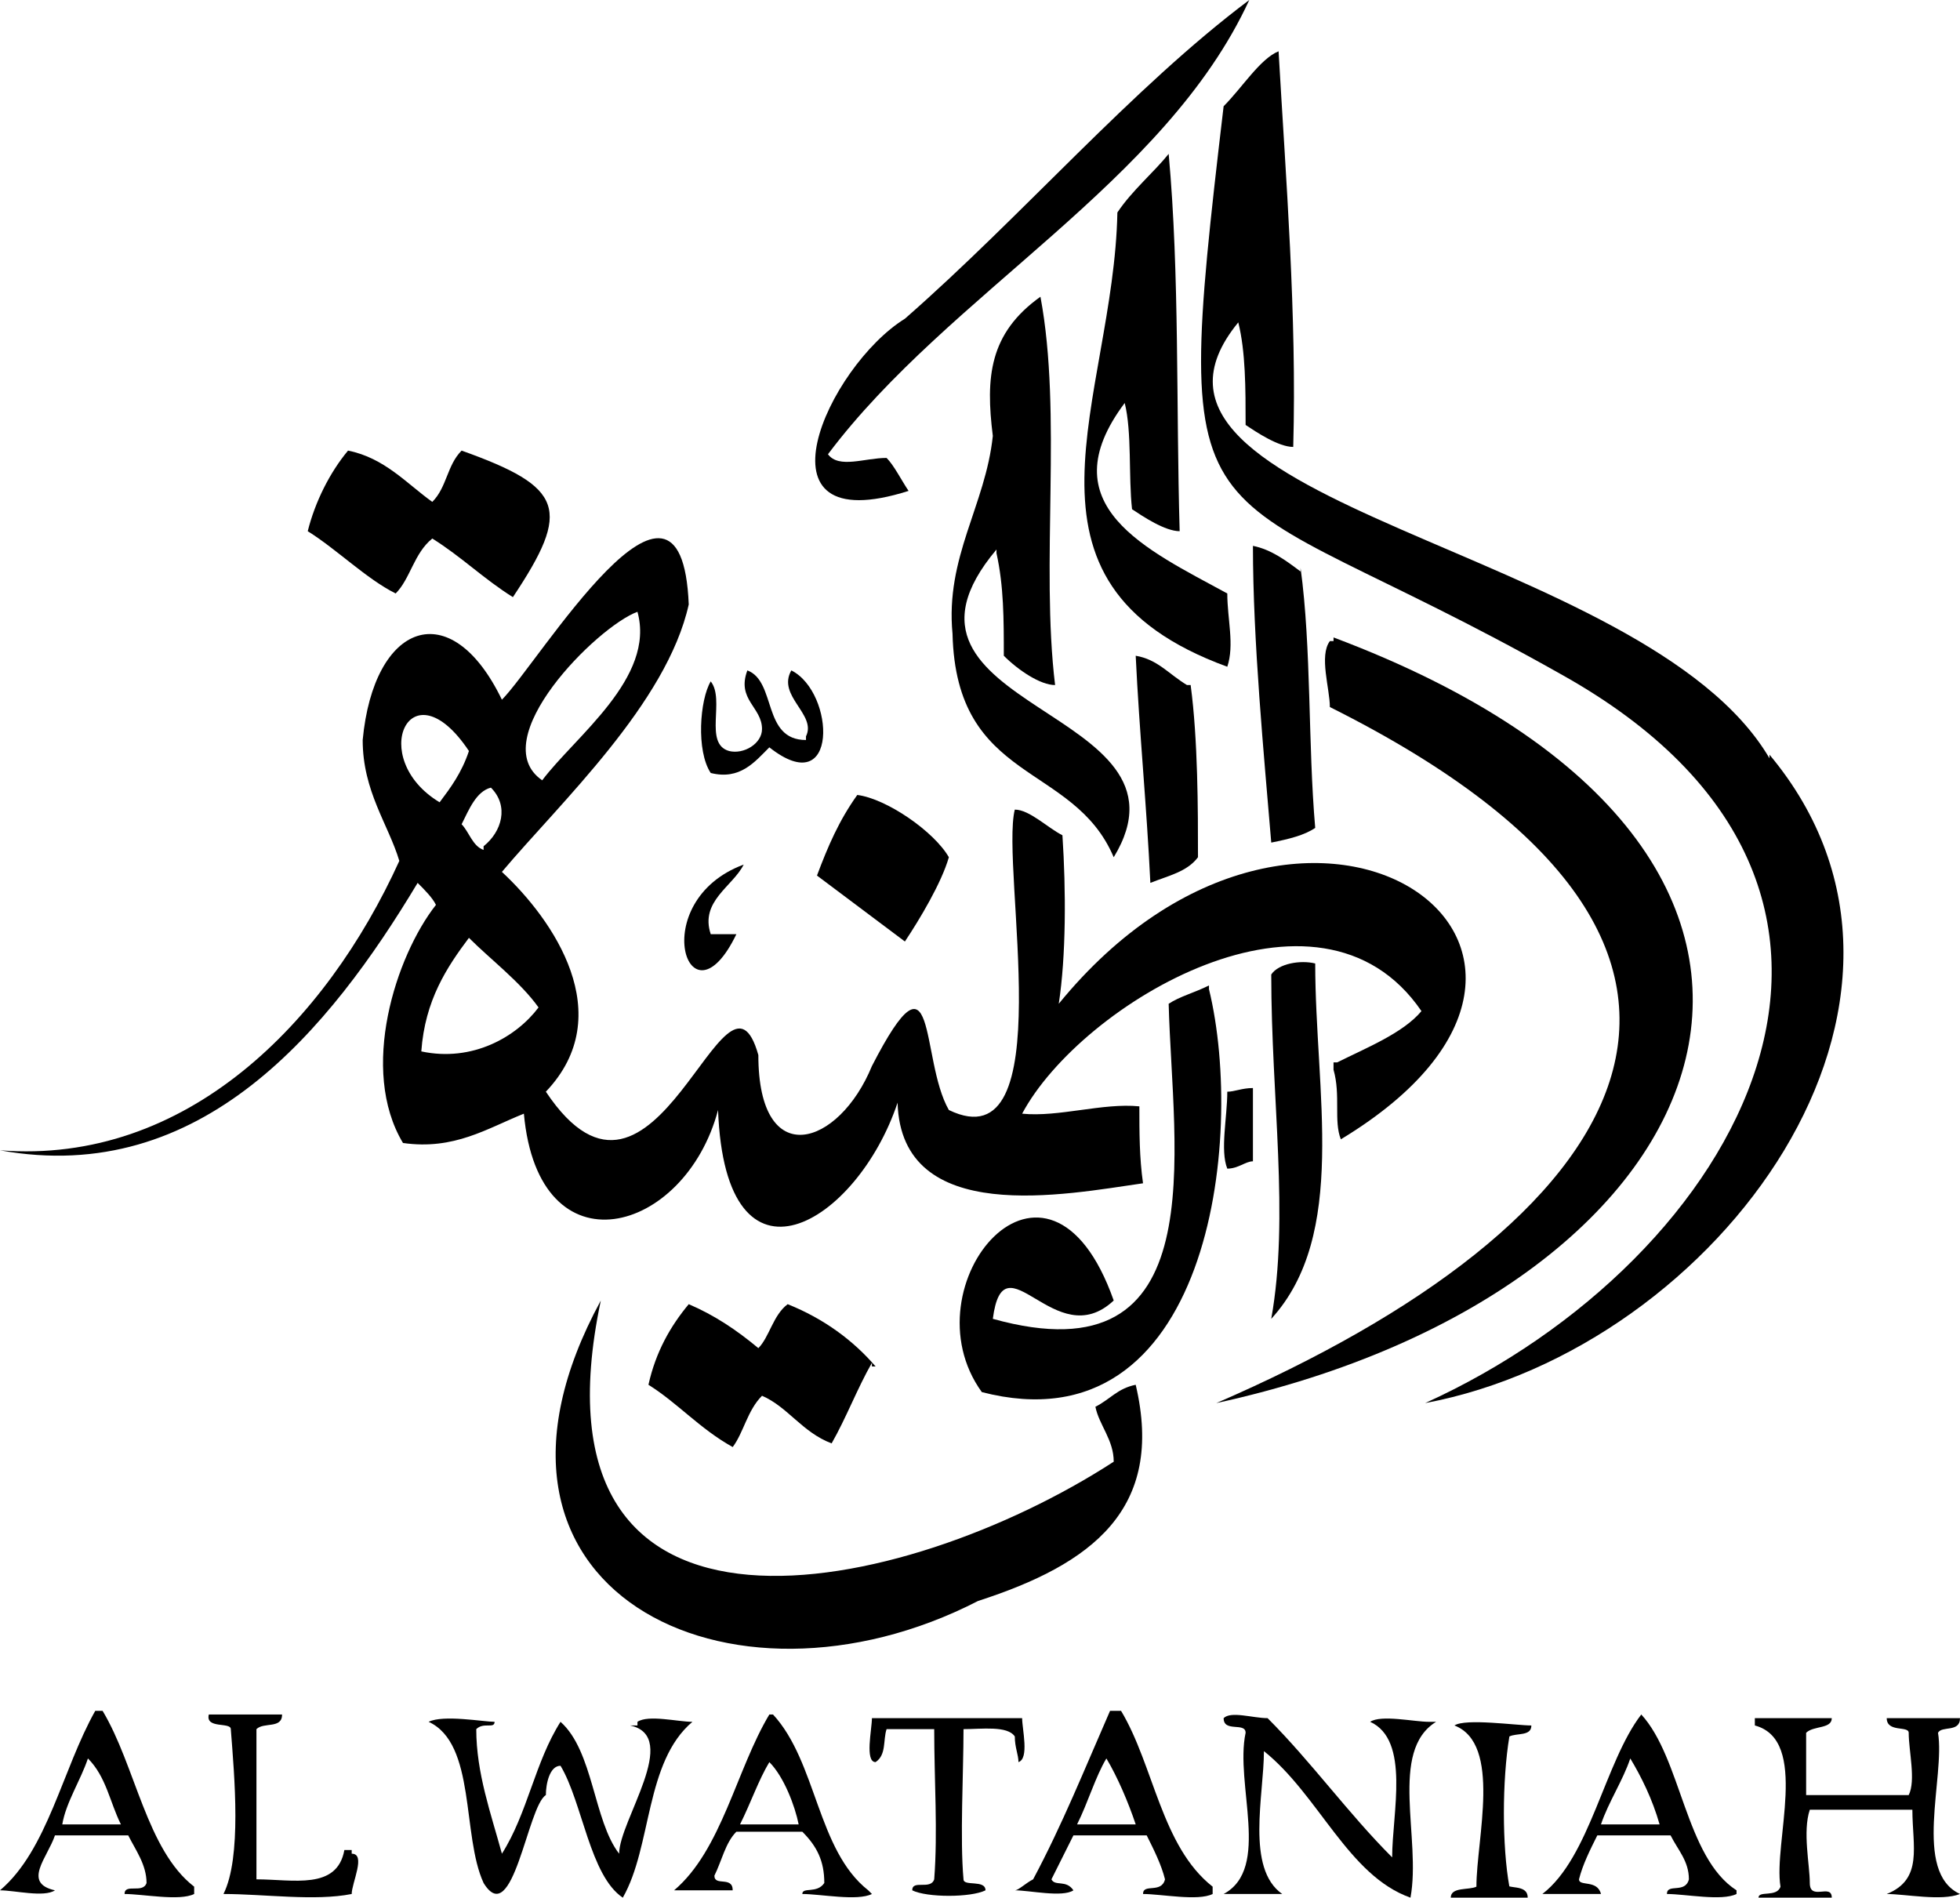 <?xml version="1.0" encoding="UTF-8"?>
<svg id="Capa_2" xmlns="http://www.w3.org/2000/svg" version="1.1" viewBox="0 0 53.5 51.8">
  <!-- Generator: Adobe Illustrator 29.1.0, SVG Export Plug-In . SVG Version: 2.1.0 Build 142)  -->
  <g id="Capa_2-2">
    <g>
      <path d="M53.5,46.9c0,.4-.5.2-.6.4.2,1.2-.7,3.8.6,4.4-.5.2-1.5,0-2,0,1-.4.7-1.3.7-2.3-.8,0-1.9,0-2.8,0-.2.6,0,1.5,0,2s.6,0,.6.4h-2c0-.2.5,0,.6-.3-.2-1.2.8-4-.7-4.4v-.2c.6,0,1.6,0,2.1,0,0,.3-.5.2-.7.4,0,.5,0,1.1,0,1.7h2.8c.2-.4,0-1.2,0-1.7,0-.2-.6,0-.6-.4.4,0,1.6,0,2.1,0h0Z"/>
      <path d="M48.3,20.6c5.6,6.7-1.4,16.2-9.4,17.7,8.6-3.9,14.3-14,3.7-19.9-10.1-5.7-10.7-2.8-9.2-15.5.5-.5,1-1.3,1.5-1.5.2,3.5.5,7.2.4,10.8-.4,0-1-.4-1.3-.6,0-1,0-2-.2-2.8-4.1,5,11.1,6.1,14.5,11.9h0Z"/>
      <path d="M47.4,51.7c-.4.2-1.4,0-1.9,0,0-.3.5,0,.6-.4,0-.5-.3-.8-.5-1.2h-2c-.2.4-.4.8-.5,1.2,0,.2.5,0,.6.4h-1.6c1.3-1,1.7-3.6,2.7-4.9,1.1,1.2,1.2,3.9,2.6,4.8h0ZM45.3,49.8c-.2-.7-.5-1.3-.8-1.8-.2.6-.6,1.2-.8,1.8h1.6Z"/>
      <path d="M36.4,17.4c15.7,5.9,11,17.8-3.2,20.9,11.1-4.8,16.5-12.3,3.1-19,0-.5-.3-1.4,0-1.8h.1Z"/>
      <path d="M41.1,51.4c0,.2.6,0,.6.4h-2.1c0-.3.5-.2.7-.3,0-1.3.7-3.9-.6-4.4.3-.2,1.7,0,2.1,0,0,.3-.4.2-.6.3-.2,1.2-.2,3,0,4.1h-.1Z"/>
      <path d="M39.2,47c-1.3.8-.4,3.2-.7,4.8-1.7-.6-2.5-2.8-4-4,0,1.2-.5,3.2.5,3.9h-1.6c1.3-.7.3-3,.6-4.4,0-.3-.6,0-.6-.4.2-.2.8,0,1.2,0,1.2,1.2,2.2,2.6,3.4,3.8,0-1.2.5-3.2-.6-3.7.3-.2,1.2,0,1.6,0h.2Z"/>
      <path d="M36.5,29c.8-.4,1.8-.8,2.3-1.4-2.8-4.1-9.3-.2-10.9,2.8,1,.1,2.2-.3,3.2-.2,0,.7,0,1.4.1,2.1-2.1.3-6.6,1.2-6.7-2.2-1.1,3.3-4.7,5.5-4.9.2-.9,3.4-4.9,4.5-5.3.1-1,.4-1.9,1-3.3.8-1.2-2-.2-5.1.9-6.5-.1-.2-.3-.4-.5-.6-2.4,4-5.9,8.3-11.4,7.3,5.1.4,8.9-3.5,10.9-7.9-.3-1-1-1.9-1-3.3.3-3.2,2.4-4,3.8-1.1,1-1,4.9-7.5,5.1-2.6-.6,2.7-3.5,5.4-5.1,7.3,1.4,1.3,3.2,3.9,1.2,6,3,4.5,4.9-4.2,5.8-1,0,3.2,2.2,2.5,3.1.3,1.8-3.5,1.3-.2,2.1,1.2,3.1,1.5,1.4-6.6,1.8-8.2.4,0,.9.5,1.3.7.1,1.5.1,3.3-.1,4.6,6.7-8.2,16.3-1.5,7.7,3.7-.2-.5,0-1.2-.2-1.9h0v-.2ZM14.8,21.3c.9-1.2,3.1-2.8,2.6-4.6-1.1.4-4.2,3.5-2.6,4.6ZM14.7,27.5c-.5-.7-1.3-1.3-1.9-1.9-.6.8-1.2,1.7-1.3,3.1,1.4.3,2.6-.4,3.2-1.2h0ZM13.2,23.1c.5-.4.7-1.1.2-1.6-.4.1-.6.6-.8,1,.2.2.3.6.6.7h0ZM12,21.9c.3-.4.6-.8.8-1.4-1.6-2.4-2.8.2-.8,1.4Z"/>
      <path d="M35.9,26.3c0,3.5.9,7.4-1.2,9.7.5-2.8,0-6,0-9.4.2-.3.8-.4,1.2-.3Z"/>
      <path d="M35.5,15.5c.3,2.2.2,4.8.4,7.1-.3.2-.7.3-1.2.4-.2-2.4-.5-5.5-.5-8.1.5.1.9.4,1.3.7h0Z"/>
      <path d="M34.2,29.7c0,.6,0,1.3,0,2-.2,0-.4.2-.7.2-.2-.5,0-1.4,0-2.1.2,0,.4-.1.7-.1Z"/>
      <path d="M33.5,16.2c0,.7.2,1.4,0,2-6.3-2.3-3.1-7.3-3-12.4.4-.6,1-1.1,1.4-1.6.3,3.3.2,6.9.3,10.3-.4,0-1-.4-1.3-.6-.1-.9,0-2.1-.2-2.9-2.1,2.8.6,4,2.8,5.2h0Z"/>
      <path d="M33,27c1,4.1,0,12.6-6.2,11-2.1-2.9,1.8-7.6,3.6-2.5-1.6,1.5-3-1.8-3.3.5,6.1,1.7,4.9-4.6,4.8-8.6.3-.2.7-.3,1.1-.5h0Z"/>
      <path d="M32.5,18.7c.2,1.5.2,3.4.2,4.7-.3.4-.8.5-1.3.7-.1-2.1-.3-4.1-.4-6.2.6.1.9.5,1.4.8h0Z"/>
      <path d="M33.1,51.7c-.4.2-1.4,0-1.9,0,0-.3.5,0,.6-.4-.1-.4-.3-.8-.5-1.2h-2l-.6,1.2c.1.2.4,0,.6.3-.3.2-1.2,0-1.6,0,.1,0,.3-.2.5-.3.8-1.5,1.4-3,2.1-4.6h.3c.9,1.5,1.1,3.7,2.5,4.8v.2ZM31,49.8c-.2-.6-.5-1.3-.8-1.8-.3.5-.5,1.2-.8,1.8h1.6,0Z"/>
      <path d="M31,37.8c.8,3.4-1.2,4.9-4.3,5.9-6.8,3.5-14.6-.3-10.3-8.2h0c-2.2,10.4,8.3,8.1,14,4.4,0-.6-.4-1-.5-1.5.4-.2.6-.5,1.1-.6Z"/>
      <path d="M27.2,15c-3.7,4.4,5.7,4.3,3.2,8.4-1.1-2.6-4.3-2-4.4-6.1-.2-2.1.9-3.5,1.1-5.4-.2-1.6-.1-2.8,1.3-3.8h0c.6,3.2,0,7.3.4,10.6-.4,0-1-.4-1.4-.8,0-1,0-1.9-.2-2.8h0Z"/>
      <path d="M24.7,8.7c3.2-2.8,6.2-6.3,9.4-8.7-2.3,5-8.2,8-11.5,12.4.3.4,1,.1,1.6.1.2.2.4.6.6.9-4.4,1.4-2.2-3.4-.1-4.7h0Z"/>
      <path d="M27.9,46.9c0,.3.2,1.1-.1,1.2,0-.2-.1-.4-.1-.7-.2-.3-.9-.2-1.4-.2,0,1.2-.1,3,0,4.1,0,.2.6,0,.6.3-.4.2-1.6.2-2,0,0-.3.5,0,.6-.3.1-1.3,0-2.7,0-4.1-.4,0-.9,0-1.3,0-.1.3,0,.7-.3.9-.3,0-.1-.9-.1-1.2,0,0,4.1,0,4.1,0Z"/>
      <path d="M25.9,23.4c-.2.7-.8,1.7-1.2,2.3-.8-.6-1.6-1.2-2.4-1.8.3-.8.6-1.5,1.1-2.2.8.1,2.1,1,2.5,1.7Z"/>
      <path d="M23.8,37.2c-.4.7-.7,1.5-1.1,2.2-.8-.3-1.2-1-1.9-1.3-.4.4-.5,1-.8,1.4-.9-.5-1.5-1.2-2.3-1.7.2-.9.6-1.6,1.1-2.2.7.3,1.3.7,1.9,1.2.3-.3.4-.9.8-1.2,1,.4,1.8,1,2.4,1.7h-.1Z"/>
      <path d="M23.8,51.7c-.4.2-1.4,0-1.9,0,0-.2.4,0,.6-.3,0-.6-.2-1-.6-1.4h-1.8c-.3.3-.4.8-.6,1.2,0,.3.5,0,.5.4h-1.6c1.3-1.1,1.7-3.3,2.6-4.8h.1c1.2,1.3,1.2,3.7,2.6,4.8h0ZM21.8,49.8c-.1-.5-.4-1.3-.8-1.7-.3.5-.5,1.1-.8,1.7h1.6,0Z"/>
      <path d="M22,20.1c.3-.6-.8-1.1-.4-1.8,1.2.6,1.3,3.6-.6,2.1-.4.4-.8.9-1.6.7-.4-.6-.3-2,0-2.5.4.5-.2,1.7.5,1.9.4.1.9-.2.9-.6,0-.6-.7-.8-.4-1.6.8.3.4,1.9,1.6,1.9h0Z"/>
      <path d="M19.5,25.5h.6c-1.3,2.7-2.5-.9.2-1.9-.3.6-1.2,1-.9,1.9h0Z"/>
      <path d="M17.4,47c.3-.2,1.1,0,1.5,0-1.3,1.1-1.1,3.4-1.9,4.8-.9-.6-1.1-2.6-1.7-3.6-.3,0-.4.5-.4.8-.5.3-.9,3.7-1.7,2.4-.6-1.3-.2-3.8-1.5-4.4.4-.2,1.5,0,1.8,0,0,.2-.3,0-.5.2,0,1.2.4,2.3.7,3.4.7-1.1.9-2.5,1.6-3.6.9.8.9,2.7,1.6,3.6,0-.9,1.7-3.2.3-3.5h.2Z"/>
      <path d="M12.6,12.3c2.8,1,3,1.6,1.4,4-.8-.5-1.4-1.1-2.2-1.6-.5.4-.6,1.1-1,1.5-.8-.4-1.6-1.2-2.4-1.7.2-.8.6-1.6,1.1-2.2,1,.2,1.6.9,2.3,1.4.4-.4.4-1,.8-1.4Z"/>
      <path d="M9.6,50.6c.4,0,0,.8,0,1.1-1,.2-2.4,0-3.5,0,.5-1,.3-3.2.2-4.5,0-.2-.7,0-.6-.4h2c0,.4-.5.2-.7.4v4.1c1,0,2.2.3,2.4-.8h.2Z"/>
      <path d="M5.3,51.7c-.4.2-1.4,0-1.9,0,0-.3.5,0,.6-.3,0-.5-.3-.9-.5-1.3H1.5c-.2.6-.9,1.3,0,1.5-.3.2-1.1,0-1.5,0,1.3-1.1,1.7-3.3,2.6-4.9h.2c.9,1.5,1.2,3.8,2.5,4.8v.2ZM3.3,49.8c-.3-.6-.4-1.3-.9-1.8-.2.6-.6,1.2-.7,1.8h1.6Z"/>
    </g>
  </g>
</svg>